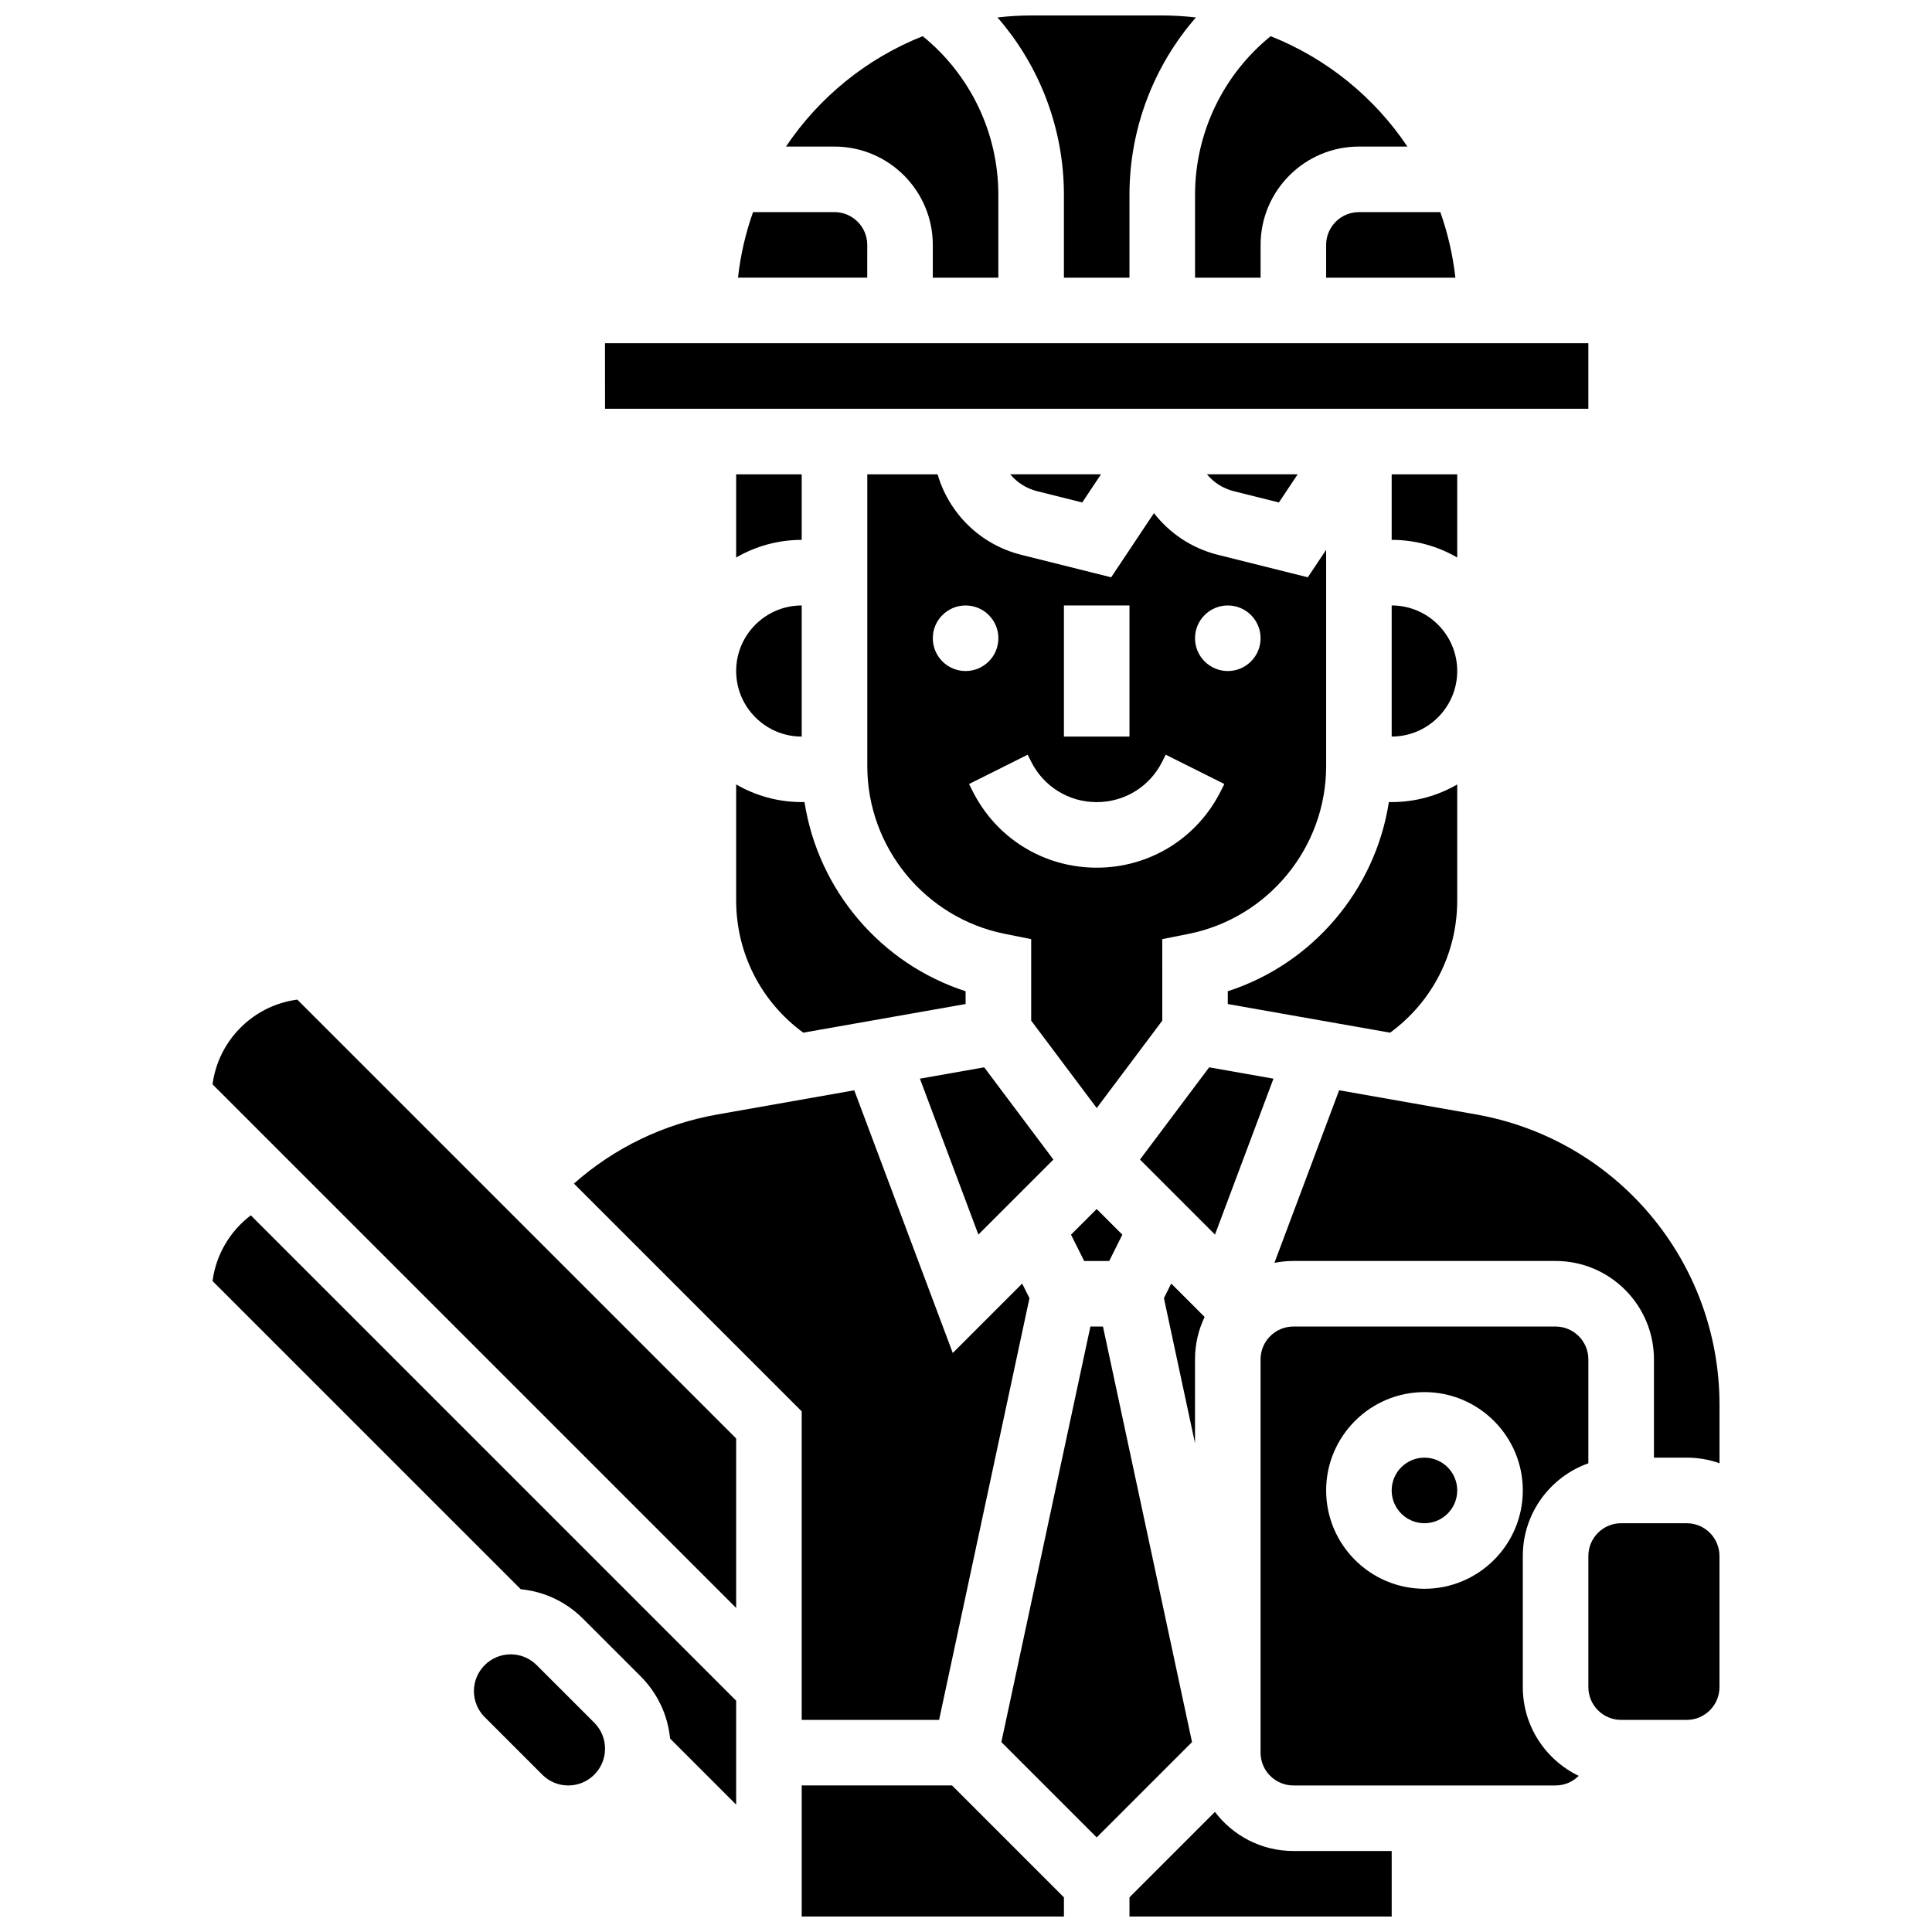 <?xml version="1.0" encoding="UTF-8"?>
<!-- Uploaded to: ICON Repo, www.svgrepo.com, Generator: ICON Repo Mixer Tools -->
<svg width="800px" height="800px" version="1.1" viewBox="144 144 512 512" xmlns="http://www.w3.org/2000/svg">
 <defs>
  <clipPath id="c">
   <path d="m408 148.09h53v69.906h-53z"/>
  </clipPath>
  <clipPath id="b">
   <path d="m356 617h70v34.902h-70z"/>
  </clipPath>
  <clipPath id="a">
   <path d="m443 624h70v27.902h-70z"/>
  </clipPath>
 </defs>
 <path d="m427.83 471.2 3.484 6.973h6.637l3.484-6.973-6.801-6.801z"/>
 <path d="m356.46 339.2v-34.746c-9.578 0-17.371 7.793-17.371 17.371 0 9.578 7.793 17.375 17.371 17.375z"/>
 <path d="m452.45 488.02 8.242 38.457v-22.246c0-4.023 0.918-7.832 2.551-11.238l-0.008 0.008-8.852-8.852z"/>
 <path d="m339.09 382.62c0 14 6.598 26.871 17.789 35.047l43.016-7.59v-3.391c-22.523-7.289-39.086-26.852-42.691-50.129h-0.742c-6.324 0-12.258-1.707-17.371-4.676z"/>
 <path d="m430.8 277.16 4.973-7.461h-24.047c1.793 2.148 4.246 3.754 7.121 4.473z"/>
 <path d="m423.16 451.3-18.336-24.449-17.039 3.008 15.496 41.32z"/>
 <path d="m356.46 269.7h-17.371v22.047c5.113-2.965 11.047-4.676 17.371-4.676z"/>
 <path d="m452.01 392.88 6.984-1.395c21.121-4.223 36.449-22.922 36.449-44.461v-57.316l-4.856 7.281-23.828-5.957c-6.934-1.734-12.812-5.715-16.949-11.051l-11.336 17.008-23.828-5.957c-10.883-2.719-19.152-10.984-22.172-21.328h-18.633v77.316c0 21.539 15.328 40.238 36.449 44.461l6.984 1.398v21.598l17.371 23.164 17.371-23.164zm17.371-88.426c4.797 0 8.688 3.891 8.688 8.688s-3.891 8.688-8.688 8.688-8.688-3.891-8.688-8.688c0.004-4.801 3.891-8.688 8.688-8.688zm-43.43 0h17.371v34.746h-17.371zm-34.746 8.688c0-4.797 3.891-8.688 8.688-8.688s8.688 3.891 8.688 8.688-3.891 8.688-8.688 8.688c-4.797-0.004-8.688-3.891-8.688-8.688zm10.52 40.461-0.918-1.832 15.539-7.769 0.918 1.832c3.312 6.625 9.969 10.738 17.371 10.738 7.402 0 14.062-4.113 17.371-10.738l0.918-1.836 15.539 7.769-0.918 1.832c-6.269 12.551-18.879 20.344-32.906 20.344-14.031 0-26.641-7.793-32.914-20.34z"/>
 <path d="m460.7 217.59h17.371v-8.688c0-14.371 11.691-26.059 26.059-26.059h12.848c-8.777-13.086-21.402-23.367-36.238-29.254-12.613 10.234-20.039 25.637-20.039 42.039z"/>
 <path d="m495.44 208.9v8.688h34.25c-0.668-6.023-2.027-11.84-3.988-17.371h-21.578c-4.789-0.004-8.684 3.894-8.684 8.684z"/>
 <g clip-path="url(#c)">
  <path d="m425.95 217.59h17.371v-21.961c0-17.492 6.387-34.133 17.613-47.008-2.93-0.332-5.906-0.523-8.926-0.523h-34.746c-3.019 0-5.996 0.191-8.926 0.523 11.227 12.875 17.613 29.516 17.613 47.008z"/>
 </g>
 <path d="m391.2 208.9v8.688h17.371v-21.961c0-16.406-7.43-31.809-20.039-42.039-14.836 5.887-27.465 16.168-36.238 29.254h12.848c14.367 0 26.059 11.688 26.059 26.059z"/>
 <path d="m481.48 429.86-17.039-3.008-18.336 24.449 19.879 19.879z"/>
 <path d="m564.93 252.33v-17.375h-260.59-0.012l0.012 17.371z"/>
 <path d="m373.83 208.9c0-4.789-3.898-8.688-8.688-8.688h-21.578c-1.965 5.535-3.32 11.352-3.988 17.371h34.25z"/>
 <path d="m356.46 599.79h36.41l23.949-111.76-1.934-3.867-18.391 18.391-26.105-69.613-36.203 6.391c-14.332 2.527-27.348 8.824-38.09 18.328l60.363 60.363z"/>
 <path d="m436.3 495.55h-3.332l-23.598 110.12 25.266 25.262 25.262-25.262z"/>
 <g clip-path="url(#b)">
  <path d="m356.46 617.16v34.746h69.492v-5.086l-29.656-29.66z"/>
 </g>
 <g clip-path="url(#a)">
  <path d="m465.97 624.17-22.645 22.645-0.004 5.09h69.492v-17.371h-26.059c-8.48 0-16.023-4.074-20.785-10.363z"/>
 </g>
 <path d="m482.92 277.16 4.973-7.461h-24.047c1.793 2.148 4.246 3.754 7.121 4.473z"/>
 <path d="m547.56 591.1v-34.746c0-11.324 7.262-20.98 17.371-24.566v-27.551c0-4.789-3.898-8.688-8.688-8.688h-69.492c-4.789 0-8.688 3.898-8.688 8.688v104.24c0 4.789 3.898 8.688 8.688 8.688h69.492c2.394 0 4.566-0.977 6.141-2.547-8.762-4.207-14.824-13.164-14.824-23.516zm-26.059-26.059c-14.367 0-26.059-11.691-26.059-26.059 0-14.371 11.691-26.059 26.059-26.059s26.059 11.691 26.059 26.059c0 14.371-11.691 26.059-26.059 26.059z"/>
 <path d="m535.09 439.32-36.203-6.391-17.148 45.734c1.625-0.32 3.305-0.492 5.023-0.492h69.492c14.367 0 26.059 11.691 26.059 26.059v26.059h8.688c3.043 0 5.969 0.523 8.688 1.488v-15.477c-0.008-37.996-27.172-70.375-64.598-76.98z"/>
 <path d="m530.18 538.98c0 4.797-3.887 8.688-8.684 8.688s-8.688-3.891-8.688-8.688 3.891-8.688 8.688-8.688 8.684 3.891 8.684 8.688"/>
 <path d="m200.32 483.48 81.688 81.684c6.231 0.605 12.012 3.328 16.496 7.812l15.266 15.266c4.484 4.484 7.203 10.266 7.812 16.496l17.504 17.504v-27.547l-128.62-128.62c-5.539 4.195-9.23 10.469-10.141 17.41z"/>
 <path d="m286.22 585.27c-1.836-1.84-4.281-2.852-6.883-2.852-5.371 0-9.742 4.371-9.742 9.742 0 2.602 1.016 5.047 2.852 6.887l15.266 15.266c1.84 1.84 4.285 2.852 6.887 2.852 5.371 0 9.742-4.371 9.742-9.742 0-2.602-1.016-5.047-2.852-6.887z"/>
 <path d="m530.18 269.7h-17.371v17.371c6.324 0 12.258 1.707 17.371 4.676z"/>
 <path d="m512.81 304.45v34.746c9.578 0 17.371-7.793 17.371-17.371 0-9.582-7.793-17.375-17.371-17.375z"/>
 <path d="m590.99 547.67h-17.371c-4.789 0-8.688 3.898-8.688 8.688v34.746c0 4.789 3.898 8.688 8.688 8.688h17.371c4.789 0 8.688-3.898 8.688-8.688v-34.746c0-4.793-3.898-8.688-8.688-8.688z"/>
 <path d="m200.32 431.36 138.77 138.77v-44.922l-116.3-116.3c-11.668 1.52-20.941 10.789-22.461 22.461z"/>
 <path d="m530.18 382.62v-30.734c-5.113 2.965-11.047 4.676-17.371 4.676h-0.742c-3.606 23.277-20.164 42.84-42.691 50.129v3.391l43.016 7.59c11.191-8.18 17.789-21.051 17.789-35.051z"/>
</svg>